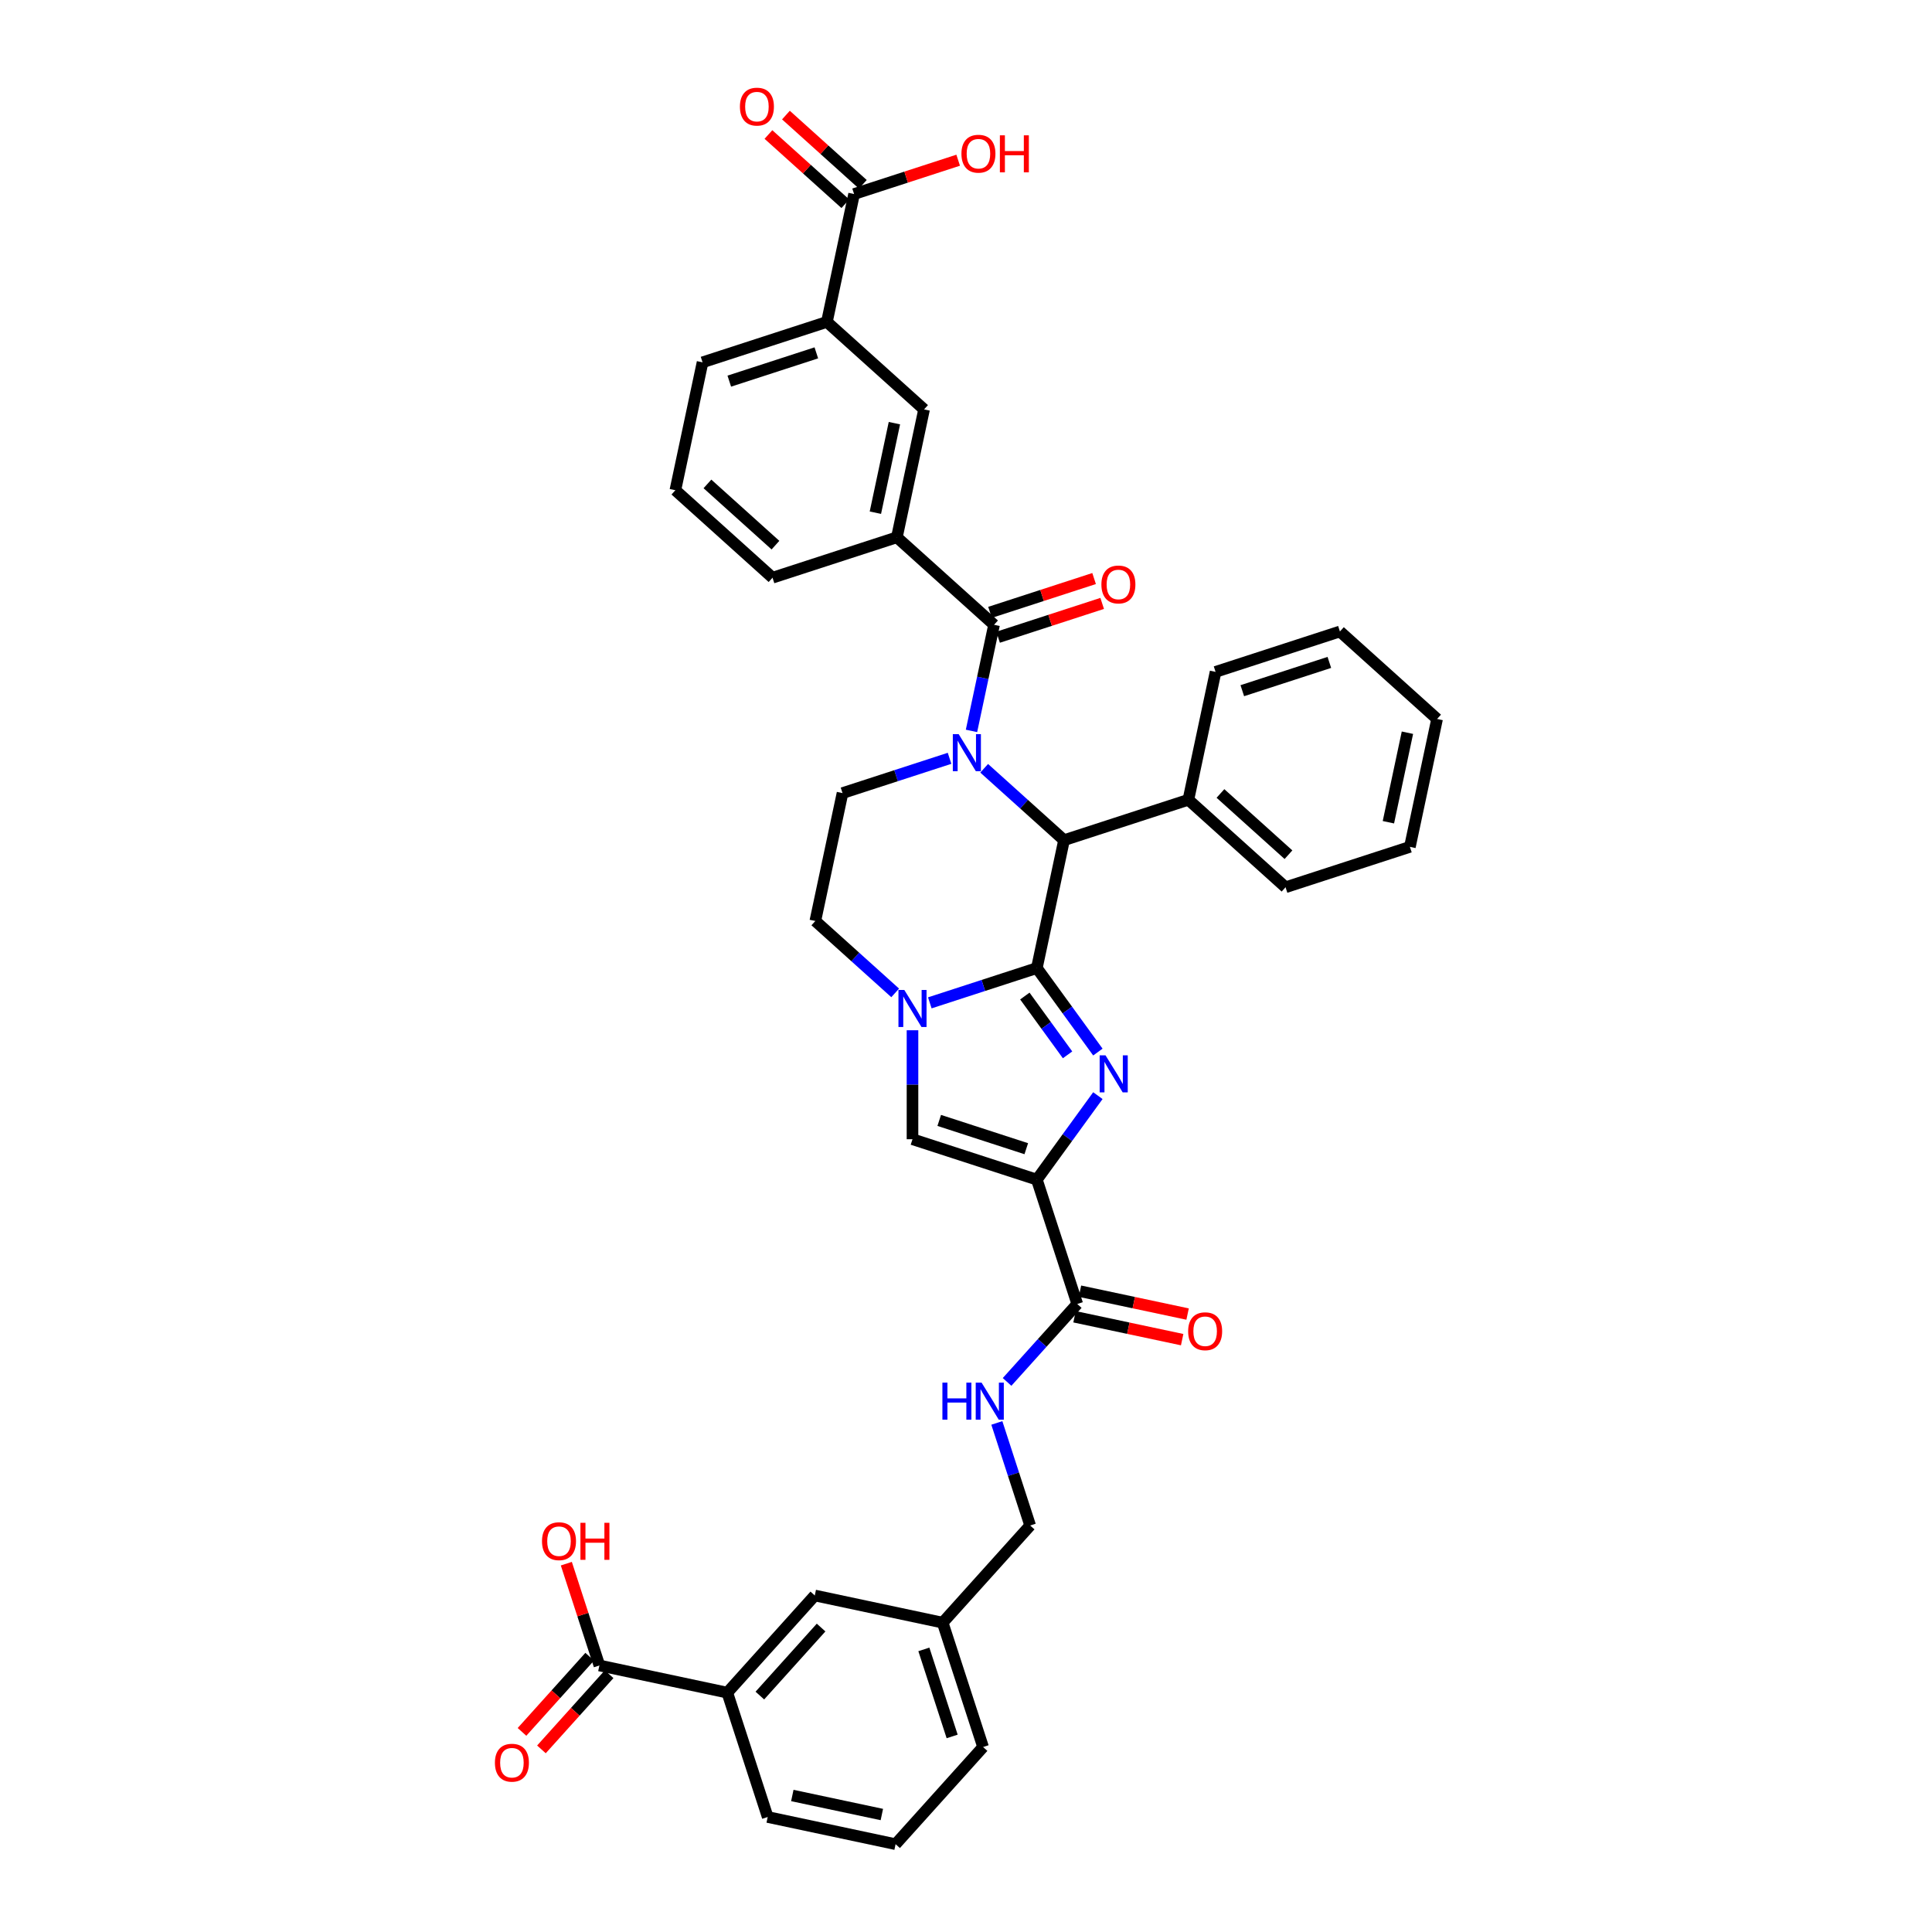 <?xml version='1.0' encoding='iso-8859-1'?>
<svg version='1.1' baseProfile='full'
              xmlns='http://www.w3.org/2000/svg'
                      xmlns:rdkit='http://www.rdkit.org/xml'
                      xmlns:xlink='http://www.w3.org/1999/xlink'
                  xml:space='preserve'
width='1000px' height='1000px' viewBox='0 0 1000 1000'>
<!-- END OF HEADER -->
<rect style='opacity:1.0;fill:#FFFFFF;stroke:none' width='1000' height='1000' x='0' y='0'> </rect>
<path class='bond-0' d='M 536.67,501.072 L 552.464,522.81' style='fill:none;fill-rule:evenodd;stroke:#000000;stroke-width:6px;stroke-linecap:butt;stroke-linejoin:miter;stroke-opacity:1' />
<path class='bond-0' d='M 552.464,522.81 L 568.258,544.548' style='fill:none;fill-rule:evenodd;stroke:#0000FF;stroke-width:6px;stroke-linecap:butt;stroke-linejoin:miter;stroke-opacity:1' />
<path class='bond-0' d='M 530.458,515.549 L 541.514,530.766' style='fill:none;fill-rule:evenodd;stroke:#000000;stroke-width:6px;stroke-linecap:butt;stroke-linejoin:miter;stroke-opacity:1' />
<path class='bond-0' d='M 541.514,530.766 L 552.569,545.983' style='fill:none;fill-rule:evenodd;stroke:#0000FF;stroke-width:6px;stroke-linecap:butt;stroke-linejoin:miter;stroke-opacity:1' />
<path class='bond-3' d='M 536.67,501.072 L 508.969,510.073' style='fill:none;fill-rule:evenodd;stroke:#000000;stroke-width:6px;stroke-linecap:butt;stroke-linejoin:miter;stroke-opacity:1' />
<path class='bond-3' d='M 508.969,510.073 L 481.267,519.074' style='fill:none;fill-rule:evenodd;stroke:#0000FF;stroke-width:6px;stroke-linecap:butt;stroke-linejoin:miter;stroke-opacity:1' />
<path class='bond-4' d='M 536.67,501.072 L 550.741,434.875' style='fill:none;fill-rule:evenodd;stroke:#000000;stroke-width:6px;stroke-linecap:butt;stroke-linejoin:miter;stroke-opacity:1' />
<path class='bond-2' d='M 568.258,567.098 L 552.464,588.836' style='fill:none;fill-rule:evenodd;stroke:#0000FF;stroke-width:6px;stroke-linecap:butt;stroke-linejoin:miter;stroke-opacity:1' />
<path class='bond-2' d='M 552.464,588.836 L 536.67,610.574' style='fill:none;fill-rule:evenodd;stroke:#000000;stroke-width:6px;stroke-linecap:butt;stroke-linejoin:miter;stroke-opacity:1' />
<path class='bond-1' d='M 509.408,397.658 L 530.075,416.266' style='fill:none;fill-rule:evenodd;stroke:#0000FF;stroke-width:6px;stroke-linecap:butt;stroke-linejoin:miter;stroke-opacity:1' />
<path class='bond-1' d='M 530.075,416.266 L 550.741,434.875' style='fill:none;fill-rule:evenodd;stroke:#000000;stroke-width:6px;stroke-linecap:butt;stroke-linejoin:miter;stroke-opacity:1' />
<path class='bond-5' d='M 502.844,378.315 L 508.681,350.854' style='fill:none;fill-rule:evenodd;stroke:#0000FF;stroke-width:6px;stroke-linecap:butt;stroke-linejoin:miter;stroke-opacity:1' />
<path class='bond-5' d='M 508.681,350.854 L 514.519,323.393' style='fill:none;fill-rule:evenodd;stroke:#000000;stroke-width:6px;stroke-linecap:butt;stroke-linejoin:miter;stroke-opacity:1' />
<path class='bond-9' d='M 491.488,392.502 L 463.786,401.503' style='fill:none;fill-rule:evenodd;stroke:#0000FF;stroke-width:6px;stroke-linecap:butt;stroke-linejoin:miter;stroke-opacity:1' />
<path class='bond-9' d='M 463.786,401.503 L 436.084,410.503' style='fill:none;fill-rule:evenodd;stroke:#000000;stroke-width:6px;stroke-linecap:butt;stroke-linejoin:miter;stroke-opacity:1' />
<path class='bond-7' d='M 536.67,610.574 L 557.584,674.938' style='fill:none;fill-rule:evenodd;stroke:#000000;stroke-width:6px;stroke-linecap:butt;stroke-linejoin:miter;stroke-opacity:1' />
<path class='bond-39' d='M 536.67,610.574 L 472.307,589.661' style='fill:none;fill-rule:evenodd;stroke:#000000;stroke-width:6px;stroke-linecap:butt;stroke-linejoin:miter;stroke-opacity:1' />
<path class='bond-39' d='M 531.198,594.564 L 486.144,579.925' style='fill:none;fill-rule:evenodd;stroke:#000000;stroke-width:6px;stroke-linecap:butt;stroke-linejoin:miter;stroke-opacity:1' />
<path class='bond-6' d='M 472.307,533.26 L 472.307,561.46' style='fill:none;fill-rule:evenodd;stroke:#0000FF;stroke-width:6px;stroke-linecap:butt;stroke-linejoin:miter;stroke-opacity:1' />
<path class='bond-6' d='M 472.307,561.46 L 472.307,589.661' style='fill:none;fill-rule:evenodd;stroke:#000000;stroke-width:6px;stroke-linecap:butt;stroke-linejoin:miter;stroke-opacity:1' />
<path class='bond-15' d='M 463.346,513.917 L 442.68,495.309' style='fill:none;fill-rule:evenodd;stroke:#0000FF;stroke-width:6px;stroke-linecap:butt;stroke-linejoin:miter;stroke-opacity:1' />
<path class='bond-15' d='M 442.68,495.309 L 422.013,476.701' style='fill:none;fill-rule:evenodd;stroke:#000000;stroke-width:6px;stroke-linecap:butt;stroke-linejoin:miter;stroke-opacity:1' />
<path class='bond-18' d='M 550.741,434.875 L 615.105,413.961' style='fill:none;fill-rule:evenodd;stroke:#000000;stroke-width:6px;stroke-linecap:butt;stroke-linejoin:miter;stroke-opacity:1' />
<path class='bond-8' d='M 514.519,323.393 L 464.225,278.109' style='fill:none;fill-rule:evenodd;stroke:#000000;stroke-width:6px;stroke-linecap:butt;stroke-linejoin:miter;stroke-opacity:1' />
<path class='bond-17' d='M 516.61,329.829 L 543.547,321.077' style='fill:none;fill-rule:evenodd;stroke:#000000;stroke-width:6px;stroke-linecap:butt;stroke-linejoin:miter;stroke-opacity:1' />
<path class='bond-17' d='M 543.547,321.077 L 570.484,312.325' style='fill:none;fill-rule:evenodd;stroke:#FF0000;stroke-width:6px;stroke-linecap:butt;stroke-linejoin:miter;stroke-opacity:1' />
<path class='bond-17' d='M 512.427,316.957 L 539.364,308.204' style='fill:none;fill-rule:evenodd;stroke:#000000;stroke-width:6px;stroke-linecap:butt;stroke-linejoin:miter;stroke-opacity:1' />
<path class='bond-17' d='M 539.364,308.204 L 566.301,299.452' style='fill:none;fill-rule:evenodd;stroke:#FF0000;stroke-width:6px;stroke-linecap:butt;stroke-linejoin:miter;stroke-opacity:1' />
<path class='bond-14' d='M 557.584,674.938 L 539.422,695.109' style='fill:none;fill-rule:evenodd;stroke:#000000;stroke-width:6px;stroke-linecap:butt;stroke-linejoin:miter;stroke-opacity:1' />
<path class='bond-14' d='M 539.422,695.109 L 521.26,715.28' style='fill:none;fill-rule:evenodd;stroke:#0000FF;stroke-width:6px;stroke-linecap:butt;stroke-linejoin:miter;stroke-opacity:1' />
<path class='bond-19' d='M 556.176,681.558 L 584.03,687.478' style='fill:none;fill-rule:evenodd;stroke:#000000;stroke-width:6px;stroke-linecap:butt;stroke-linejoin:miter;stroke-opacity:1' />
<path class='bond-19' d='M 584.03,687.478 L 611.884,693.399' style='fill:none;fill-rule:evenodd;stroke:#FF0000;stroke-width:6px;stroke-linecap:butt;stroke-linejoin:miter;stroke-opacity:1' />
<path class='bond-19' d='M 558.991,668.318 L 586.844,674.239' style='fill:none;fill-rule:evenodd;stroke:#000000;stroke-width:6px;stroke-linecap:butt;stroke-linejoin:miter;stroke-opacity:1' />
<path class='bond-19' d='M 586.844,674.239 L 614.698,680.159' style='fill:none;fill-rule:evenodd;stroke:#FF0000;stroke-width:6px;stroke-linecap:butt;stroke-linejoin:miter;stroke-opacity:1' />
<path class='bond-12' d='M 464.225,278.109 L 478.296,211.911' style='fill:none;fill-rule:evenodd;stroke:#000000;stroke-width:6px;stroke-linecap:butt;stroke-linejoin:miter;stroke-opacity:1' />
<path class='bond-12' d='M 453.096,265.365 L 462.946,219.027' style='fill:none;fill-rule:evenodd;stroke:#000000;stroke-width:6px;stroke-linecap:butt;stroke-linejoin:miter;stroke-opacity:1' />
<path class='bond-27' d='M 464.225,278.109 L 399.861,299.022' style='fill:none;fill-rule:evenodd;stroke:#000000;stroke-width:6px;stroke-linecap:butt;stroke-linejoin:miter;stroke-opacity:1' />
<path class='bond-38' d='M 436.084,410.503 L 422.013,476.701' style='fill:none;fill-rule:evenodd;stroke:#000000;stroke-width:6px;stroke-linecap:butt;stroke-linejoin:miter;stroke-opacity:1' />
<path class='bond-10' d='M 442.073,100.43 L 428.003,166.627' style='fill:none;fill-rule:evenodd;stroke:#000000;stroke-width:6px;stroke-linecap:butt;stroke-linejoin:miter;stroke-opacity:1' />
<path class='bond-21' d='M 446.602,95.401 L 426.7,77.481' style='fill:none;fill-rule:evenodd;stroke:#000000;stroke-width:6px;stroke-linecap:butt;stroke-linejoin:miter;stroke-opacity:1' />
<path class='bond-21' d='M 426.7,77.481 L 406.799,59.562' style='fill:none;fill-rule:evenodd;stroke:#FF0000;stroke-width:6px;stroke-linecap:butt;stroke-linejoin:miter;stroke-opacity:1' />
<path class='bond-21' d='M 437.545,105.459 L 417.643,87.54' style='fill:none;fill-rule:evenodd;stroke:#000000;stroke-width:6px;stroke-linecap:butt;stroke-linejoin:miter;stroke-opacity:1' />
<path class='bond-21' d='M 417.643,87.54 L 397.742,69.62' style='fill:none;fill-rule:evenodd;stroke:#FF0000;stroke-width:6px;stroke-linecap:butt;stroke-linejoin:miter;stroke-opacity:1' />
<path class='bond-25' d='M 442.073,100.43 L 469.011,91.678' style='fill:none;fill-rule:evenodd;stroke:#000000;stroke-width:6px;stroke-linecap:butt;stroke-linejoin:miter;stroke-opacity:1' />
<path class='bond-25' d='M 469.011,91.678 L 495.948,82.925' style='fill:none;fill-rule:evenodd;stroke:#FF0000;stroke-width:6px;stroke-linecap:butt;stroke-linejoin:miter;stroke-opacity:1' />
<path class='bond-11' d='M 310.249,862.04 L 376.447,876.111' style='fill:none;fill-rule:evenodd;stroke:#000000;stroke-width:6px;stroke-linecap:butt;stroke-linejoin:miter;stroke-opacity:1' />
<path class='bond-22' d='M 305.22,857.512 L 287.703,876.967' style='fill:none;fill-rule:evenodd;stroke:#000000;stroke-width:6px;stroke-linecap:butt;stroke-linejoin:miter;stroke-opacity:1' />
<path class='bond-22' d='M 287.703,876.967 L 270.185,896.422' style='fill:none;fill-rule:evenodd;stroke:#FF0000;stroke-width:6px;stroke-linecap:butt;stroke-linejoin:miter;stroke-opacity:1' />
<path class='bond-22' d='M 315.279,866.569 L 297.761,886.024' style='fill:none;fill-rule:evenodd;stroke:#000000;stroke-width:6px;stroke-linecap:butt;stroke-linejoin:miter;stroke-opacity:1' />
<path class='bond-22' d='M 297.761,886.024 L 280.244,905.479' style='fill:none;fill-rule:evenodd;stroke:#FF0000;stroke-width:6px;stroke-linecap:butt;stroke-linejoin:miter;stroke-opacity:1' />
<path class='bond-24' d='M 310.249,862.04 L 301.691,835.699' style='fill:none;fill-rule:evenodd;stroke:#000000;stroke-width:6px;stroke-linecap:butt;stroke-linejoin:miter;stroke-opacity:1' />
<path class='bond-24' d='M 301.691,835.699 L 293.132,809.357' style='fill:none;fill-rule:evenodd;stroke:#FF0000;stroke-width:6px;stroke-linecap:butt;stroke-linejoin:miter;stroke-opacity:1' />
<path class='bond-13' d='M 478.296,211.911 L 428.003,166.627' style='fill:none;fill-rule:evenodd;stroke:#000000;stroke-width:6px;stroke-linecap:butt;stroke-linejoin:miter;stroke-opacity:1' />
<path class='bond-41' d='M 428.003,166.627 L 363.639,187.54' style='fill:none;fill-rule:evenodd;stroke:#000000;stroke-width:6px;stroke-linecap:butt;stroke-linejoin:miter;stroke-opacity:1' />
<path class='bond-41' d='M 422.531,182.637 L 377.476,197.276' style='fill:none;fill-rule:evenodd;stroke:#000000;stroke-width:6px;stroke-linecap:butt;stroke-linejoin:miter;stroke-opacity:1' />
<path class='bond-23' d='M 515.963,736.506 L 524.588,763.051' style='fill:none;fill-rule:evenodd;stroke:#0000FF;stroke-width:6px;stroke-linecap:butt;stroke-linejoin:miter;stroke-opacity:1' />
<path class='bond-23' d='M 524.588,763.051 L 533.212,789.595' style='fill:none;fill-rule:evenodd;stroke:#000000;stroke-width:6px;stroke-linecap:butt;stroke-linejoin:miter;stroke-opacity:1' />
<path class='bond-16' d='M 376.447,876.111 L 421.731,825.818' style='fill:none;fill-rule:evenodd;stroke:#000000;stroke-width:6px;stroke-linecap:butt;stroke-linejoin:miter;stroke-opacity:1' />
<path class='bond-16' d='M 393.298,877.624 L 424.997,842.419' style='fill:none;fill-rule:evenodd;stroke:#000000;stroke-width:6px;stroke-linecap:butt;stroke-linejoin:miter;stroke-opacity:1' />
<path class='bond-42' d='M 376.447,876.111 L 397.36,940.475' style='fill:none;fill-rule:evenodd;stroke:#000000;stroke-width:6px;stroke-linecap:butt;stroke-linejoin:miter;stroke-opacity:1' />
<path class='bond-32' d='M 615.105,413.961 L 665.398,459.246' style='fill:none;fill-rule:evenodd;stroke:#000000;stroke-width:6px;stroke-linecap:butt;stroke-linejoin:miter;stroke-opacity:1' />
<path class='bond-32' d='M 631.706,410.695 L 666.911,442.394' style='fill:none;fill-rule:evenodd;stroke:#000000;stroke-width:6px;stroke-linecap:butt;stroke-linejoin:miter;stroke-opacity:1' />
<path class='bond-33' d='M 615.105,413.961 L 629.176,347.764' style='fill:none;fill-rule:evenodd;stroke:#000000;stroke-width:6px;stroke-linecap:butt;stroke-linejoin:miter;stroke-opacity:1' />
<path class='bond-20' d='M 421.731,825.818 L 487.928,839.888' style='fill:none;fill-rule:evenodd;stroke:#000000;stroke-width:6px;stroke-linecap:butt;stroke-linejoin:miter;stroke-opacity:1' />
<path class='bond-26' d='M 533.212,789.595 L 487.928,839.888' style='fill:none;fill-rule:evenodd;stroke:#000000;stroke-width:6px;stroke-linecap:butt;stroke-linejoin:miter;stroke-opacity:1' />
<path class='bond-34' d='M 487.928,839.888 L 508.841,904.252' style='fill:none;fill-rule:evenodd;stroke:#000000;stroke-width:6px;stroke-linecap:butt;stroke-linejoin:miter;stroke-opacity:1' />
<path class='bond-34' d='M 478.192,853.726 L 492.832,898.78' style='fill:none;fill-rule:evenodd;stroke:#000000;stroke-width:6px;stroke-linecap:butt;stroke-linejoin:miter;stroke-opacity:1' />
<path class='bond-30' d='M 399.861,299.022 L 349.568,253.738' style='fill:none;fill-rule:evenodd;stroke:#000000;stroke-width:6px;stroke-linecap:butt;stroke-linejoin:miter;stroke-opacity:1' />
<path class='bond-30' d='M 401.374,282.171 L 366.169,250.472' style='fill:none;fill-rule:evenodd;stroke:#000000;stroke-width:6px;stroke-linecap:butt;stroke-linejoin:miter;stroke-opacity:1' />
<path class='bond-28' d='M 363.639,187.54 L 349.568,253.738' style='fill:none;fill-rule:evenodd;stroke:#000000;stroke-width:6px;stroke-linecap:butt;stroke-linejoin:miter;stroke-opacity:1' />
<path class='bond-29' d='M 397.36,940.475 L 463.557,954.545' style='fill:none;fill-rule:evenodd;stroke:#000000;stroke-width:6px;stroke-linecap:butt;stroke-linejoin:miter;stroke-opacity:1' />
<path class='bond-29' d='M 410.104,929.346 L 456.442,939.195' style='fill:none;fill-rule:evenodd;stroke:#000000;stroke-width:6px;stroke-linecap:butt;stroke-linejoin:miter;stroke-opacity:1' />
<path class='bond-31' d='M 463.557,954.545 L 508.841,904.252' style='fill:none;fill-rule:evenodd;stroke:#000000;stroke-width:6px;stroke-linecap:butt;stroke-linejoin:miter;stroke-opacity:1' />
<path class='bond-36' d='M 665.398,459.246 L 729.762,438.333' style='fill:none;fill-rule:evenodd;stroke:#000000;stroke-width:6px;stroke-linecap:butt;stroke-linejoin:miter;stroke-opacity:1' />
<path class='bond-35' d='M 629.176,347.764 L 693.54,326.851' style='fill:none;fill-rule:evenodd;stroke:#000000;stroke-width:6px;stroke-linecap:butt;stroke-linejoin:miter;stroke-opacity:1' />
<path class='bond-35' d='M 643.013,357.5 L 688.068,342.861' style='fill:none;fill-rule:evenodd;stroke:#000000;stroke-width:6px;stroke-linecap:butt;stroke-linejoin:miter;stroke-opacity:1' />
<path class='bond-37' d='M 693.54,326.851 L 743.833,372.135' style='fill:none;fill-rule:evenodd;stroke:#000000;stroke-width:6px;stroke-linecap:butt;stroke-linejoin:miter;stroke-opacity:1' />
<path class='bond-40' d='M 729.762,438.333 L 743.833,372.135' style='fill:none;fill-rule:evenodd;stroke:#000000;stroke-width:6px;stroke-linecap:butt;stroke-linejoin:miter;stroke-opacity:1' />
<path class='bond-40' d='M 718.633,425.589 L 728.483,379.251' style='fill:none;fill-rule:evenodd;stroke:#000000;stroke-width:6px;stroke-linecap:butt;stroke-linejoin:miter;stroke-opacity:1' />
<path  class='atom-1' d='M 572.213 546.24
L 578.493 556.391
Q 579.116 557.393, 580.118 559.207
Q 581.119 561.021, 581.173 561.129
L 581.173 546.24
L 583.718 546.24
L 583.718 565.406
L 581.092 565.406
L 574.352 554.307
Q 573.566 553.008, 572.727 551.519
Q 571.915 550.03, 571.672 549.57
L 571.672 565.406
L 569.181 565.406
L 569.181 546.24
L 572.213 546.24
' fill='#0000FF'/>
<path  class='atom-2' d='M 496.211 380.007
L 502.492 390.159
Q 503.114 391.16, 504.116 392.974
Q 505.118 394.788, 505.172 394.896
L 505.172 380.007
L 507.716 380.007
L 507.716 399.173
L 505.09 399.173
L 498.35 388.074
Q 497.565 386.775, 496.726 385.286
Q 495.914 383.797, 495.67 383.337
L 495.67 399.173
L 493.179 399.173
L 493.179 380.007
L 496.211 380.007
' fill='#0000FF'/>
<path  class='atom-4' d='M 468.07 512.402
L 474.35 522.553
Q 474.973 523.555, 475.975 525.369
Q 476.976 527.182, 477.03 527.291
L 477.03 512.402
L 479.575 512.402
L 479.575 531.568
L 476.949 531.568
L 470.209 520.469
Q 469.424 519.17, 468.584 517.681
Q 467.772 516.192, 467.529 515.732
L 467.529 531.568
L 465.038 531.568
L 465.038 512.402
L 468.07 512.402
' fill='#0000FF'/>
<path  class='atom-15' d='M 487.787 715.648
L 490.386 715.648
L 490.386 723.797
L 500.185 723.797
L 500.185 715.648
L 502.784 715.648
L 502.784 734.814
L 500.185 734.814
L 500.185 725.962
L 490.386 725.962
L 490.386 734.814
L 487.787 734.814
L 487.787 715.648
' fill='#0000FF'/>
<path  class='atom-15' d='M 508.063 715.648
L 514.343 725.8
Q 514.966 726.801, 515.967 728.615
Q 516.969 730.429, 517.023 730.537
L 517.023 715.648
L 519.568 715.648
L 519.568 734.814
L 516.942 734.814
L 510.201 723.715
Q 509.416 722.416, 508.577 720.927
Q 507.765 719.438, 507.521 718.978
L 507.521 734.814
L 505.031 734.814
L 505.031 715.648
L 508.063 715.648
' fill='#0000FF'/>
<path  class='atom-18' d='M 570.085 302.534
Q 570.085 297.932, 572.358 295.36
Q 574.632 292.789, 578.882 292.789
Q 583.133 292.789, 585.406 295.36
Q 587.68 297.932, 587.68 302.534
Q 587.68 307.19, 585.379 309.843
Q 583.078 312.469, 578.882 312.469
Q 574.659 312.469, 572.358 309.843
Q 570.085 307.217, 570.085 302.534
M 578.882 310.303
Q 581.806 310.303, 583.376 308.354
Q 584.973 306.378, 584.973 302.534
Q 584.973 298.771, 583.376 296.876
Q 581.806 294.954, 578.882 294.954
Q 575.959 294.954, 574.362 296.849
Q 572.792 298.744, 572.792 302.534
Q 572.792 306.405, 574.362 308.354
Q 575.959 310.303, 578.882 310.303
' fill='#FF0000'/>
<path  class='atom-20' d='M 614.983 689.063
Q 614.983 684.461, 617.257 681.889
Q 619.531 679.318, 623.781 679.318
Q 628.031 679.318, 630.305 681.889
Q 632.579 684.461, 632.579 689.063
Q 632.579 693.719, 630.278 696.372
Q 627.977 698.998, 623.781 698.998
Q 619.558 698.998, 617.257 696.372
Q 614.983 693.746, 614.983 689.063
M 623.781 696.832
Q 626.704 696.832, 628.275 694.883
Q 629.872 692.907, 629.872 689.063
Q 629.872 685.3, 628.275 683.405
Q 626.704 681.483, 623.781 681.483
Q 620.857 681.483, 619.26 683.378
Q 617.69 685.273, 617.69 689.063
Q 617.69 692.934, 619.26 694.883
Q 620.857 696.832, 623.781 696.832
' fill='#FF0000'/>
<path  class='atom-22' d='M 382.982 55.2
Q 382.982 50.598, 385.256 48.026
Q 387.53 45.455, 391.78 45.455
Q 396.03 45.455, 398.304 48.026
Q 400.578 50.598, 400.578 55.2
Q 400.578 59.856, 398.277 62.509
Q 395.976 65.135, 391.78 65.135
Q 387.557 65.135, 385.256 62.509
Q 382.982 59.883, 382.982 55.2
M 391.78 62.969
Q 394.704 62.969, 396.274 61.02
Q 397.871 59.044, 397.871 55.2
Q 397.871 51.437, 396.274 49.542
Q 394.704 47.62, 391.78 47.62
Q 388.857 47.62, 387.26 49.515
Q 385.689 51.41, 385.689 55.2
Q 385.689 59.071, 387.26 61.02
Q 388.857 62.969, 391.78 62.969
' fill='#FF0000'/>
<path  class='atom-23' d='M 256.167 912.388
Q 256.167 907.786, 258.441 905.214
Q 260.715 902.642, 264.965 902.642
Q 269.215 902.642, 271.489 905.214
Q 273.763 907.786, 273.763 912.388
Q 273.763 917.044, 271.462 919.697
Q 269.161 922.322, 264.965 922.322
Q 260.742 922.322, 258.441 919.697
Q 256.167 917.071, 256.167 912.388
M 264.965 920.157
Q 267.889 920.157, 269.459 918.208
Q 271.056 916.232, 271.056 912.388
Q 271.056 908.625, 269.459 906.73
Q 267.889 904.808, 264.965 904.808
Q 262.042 904.808, 260.444 906.703
Q 258.874 908.598, 258.874 912.388
Q 258.874 916.259, 260.444 918.208
Q 262.042 920.157, 264.965 920.157
' fill='#FF0000'/>
<path  class='atom-25' d='M 280.538 797.73
Q 280.538 793.129, 282.812 790.557
Q 285.086 787.985, 289.336 787.985
Q 293.586 787.985, 295.86 790.557
Q 298.134 793.129, 298.134 797.73
Q 298.134 802.387, 295.833 805.04
Q 293.532 807.665, 289.336 807.665
Q 285.113 807.665, 282.812 805.04
Q 280.538 802.414, 280.538 797.73
M 289.336 805.5
Q 292.26 805.5, 293.83 803.551
Q 295.427 801.575, 295.427 797.73
Q 295.427 793.968, 293.83 792.073
Q 292.26 790.151, 289.336 790.151
Q 286.413 790.151, 284.816 792.046
Q 283.245 793.941, 283.245 797.73
Q 283.245 801.602, 284.816 803.551
Q 286.413 805.5, 289.336 805.5
' fill='#FF0000'/>
<path  class='atom-25' d='M 300.435 788.202
L 303.034 788.202
L 303.034 796.35
L 312.833 796.35
L 312.833 788.202
L 315.432 788.202
L 315.432 807.368
L 312.833 807.368
L 312.833 798.516
L 303.034 798.516
L 303.034 807.368
L 300.435 807.368
L 300.435 788.202
' fill='#FF0000'/>
<path  class='atom-26' d='M 497.639 79.571
Q 497.639 74.969, 499.913 72.397
Q 502.187 69.826, 506.437 69.826
Q 510.687 69.826, 512.961 72.397
Q 515.235 74.969, 515.235 79.571
Q 515.235 84.227, 512.934 86.88
Q 510.633 89.506, 506.437 89.506
Q 502.214 89.506, 499.913 86.88
Q 497.639 84.254, 497.639 79.571
M 506.437 87.34
Q 509.361 87.34, 510.931 85.391
Q 512.528 83.415, 512.528 79.571
Q 512.528 75.808, 510.931 73.913
Q 509.361 71.991, 506.437 71.991
Q 503.514 71.991, 501.917 73.886
Q 500.347 75.781, 500.347 79.571
Q 500.347 83.442, 501.917 85.391
Q 503.514 87.34, 506.437 87.34
' fill='#FF0000'/>
<path  class='atom-26' d='M 517.536 70.042
L 520.135 70.042
L 520.135 78.19
L 529.935 78.19
L 529.935 70.042
L 532.533 70.042
L 532.533 89.208
L 529.935 89.208
L 529.935 80.356
L 520.135 80.356
L 520.135 89.208
L 517.536 89.208
L 517.536 70.042
' fill='#FF0000'/>
</svg>
